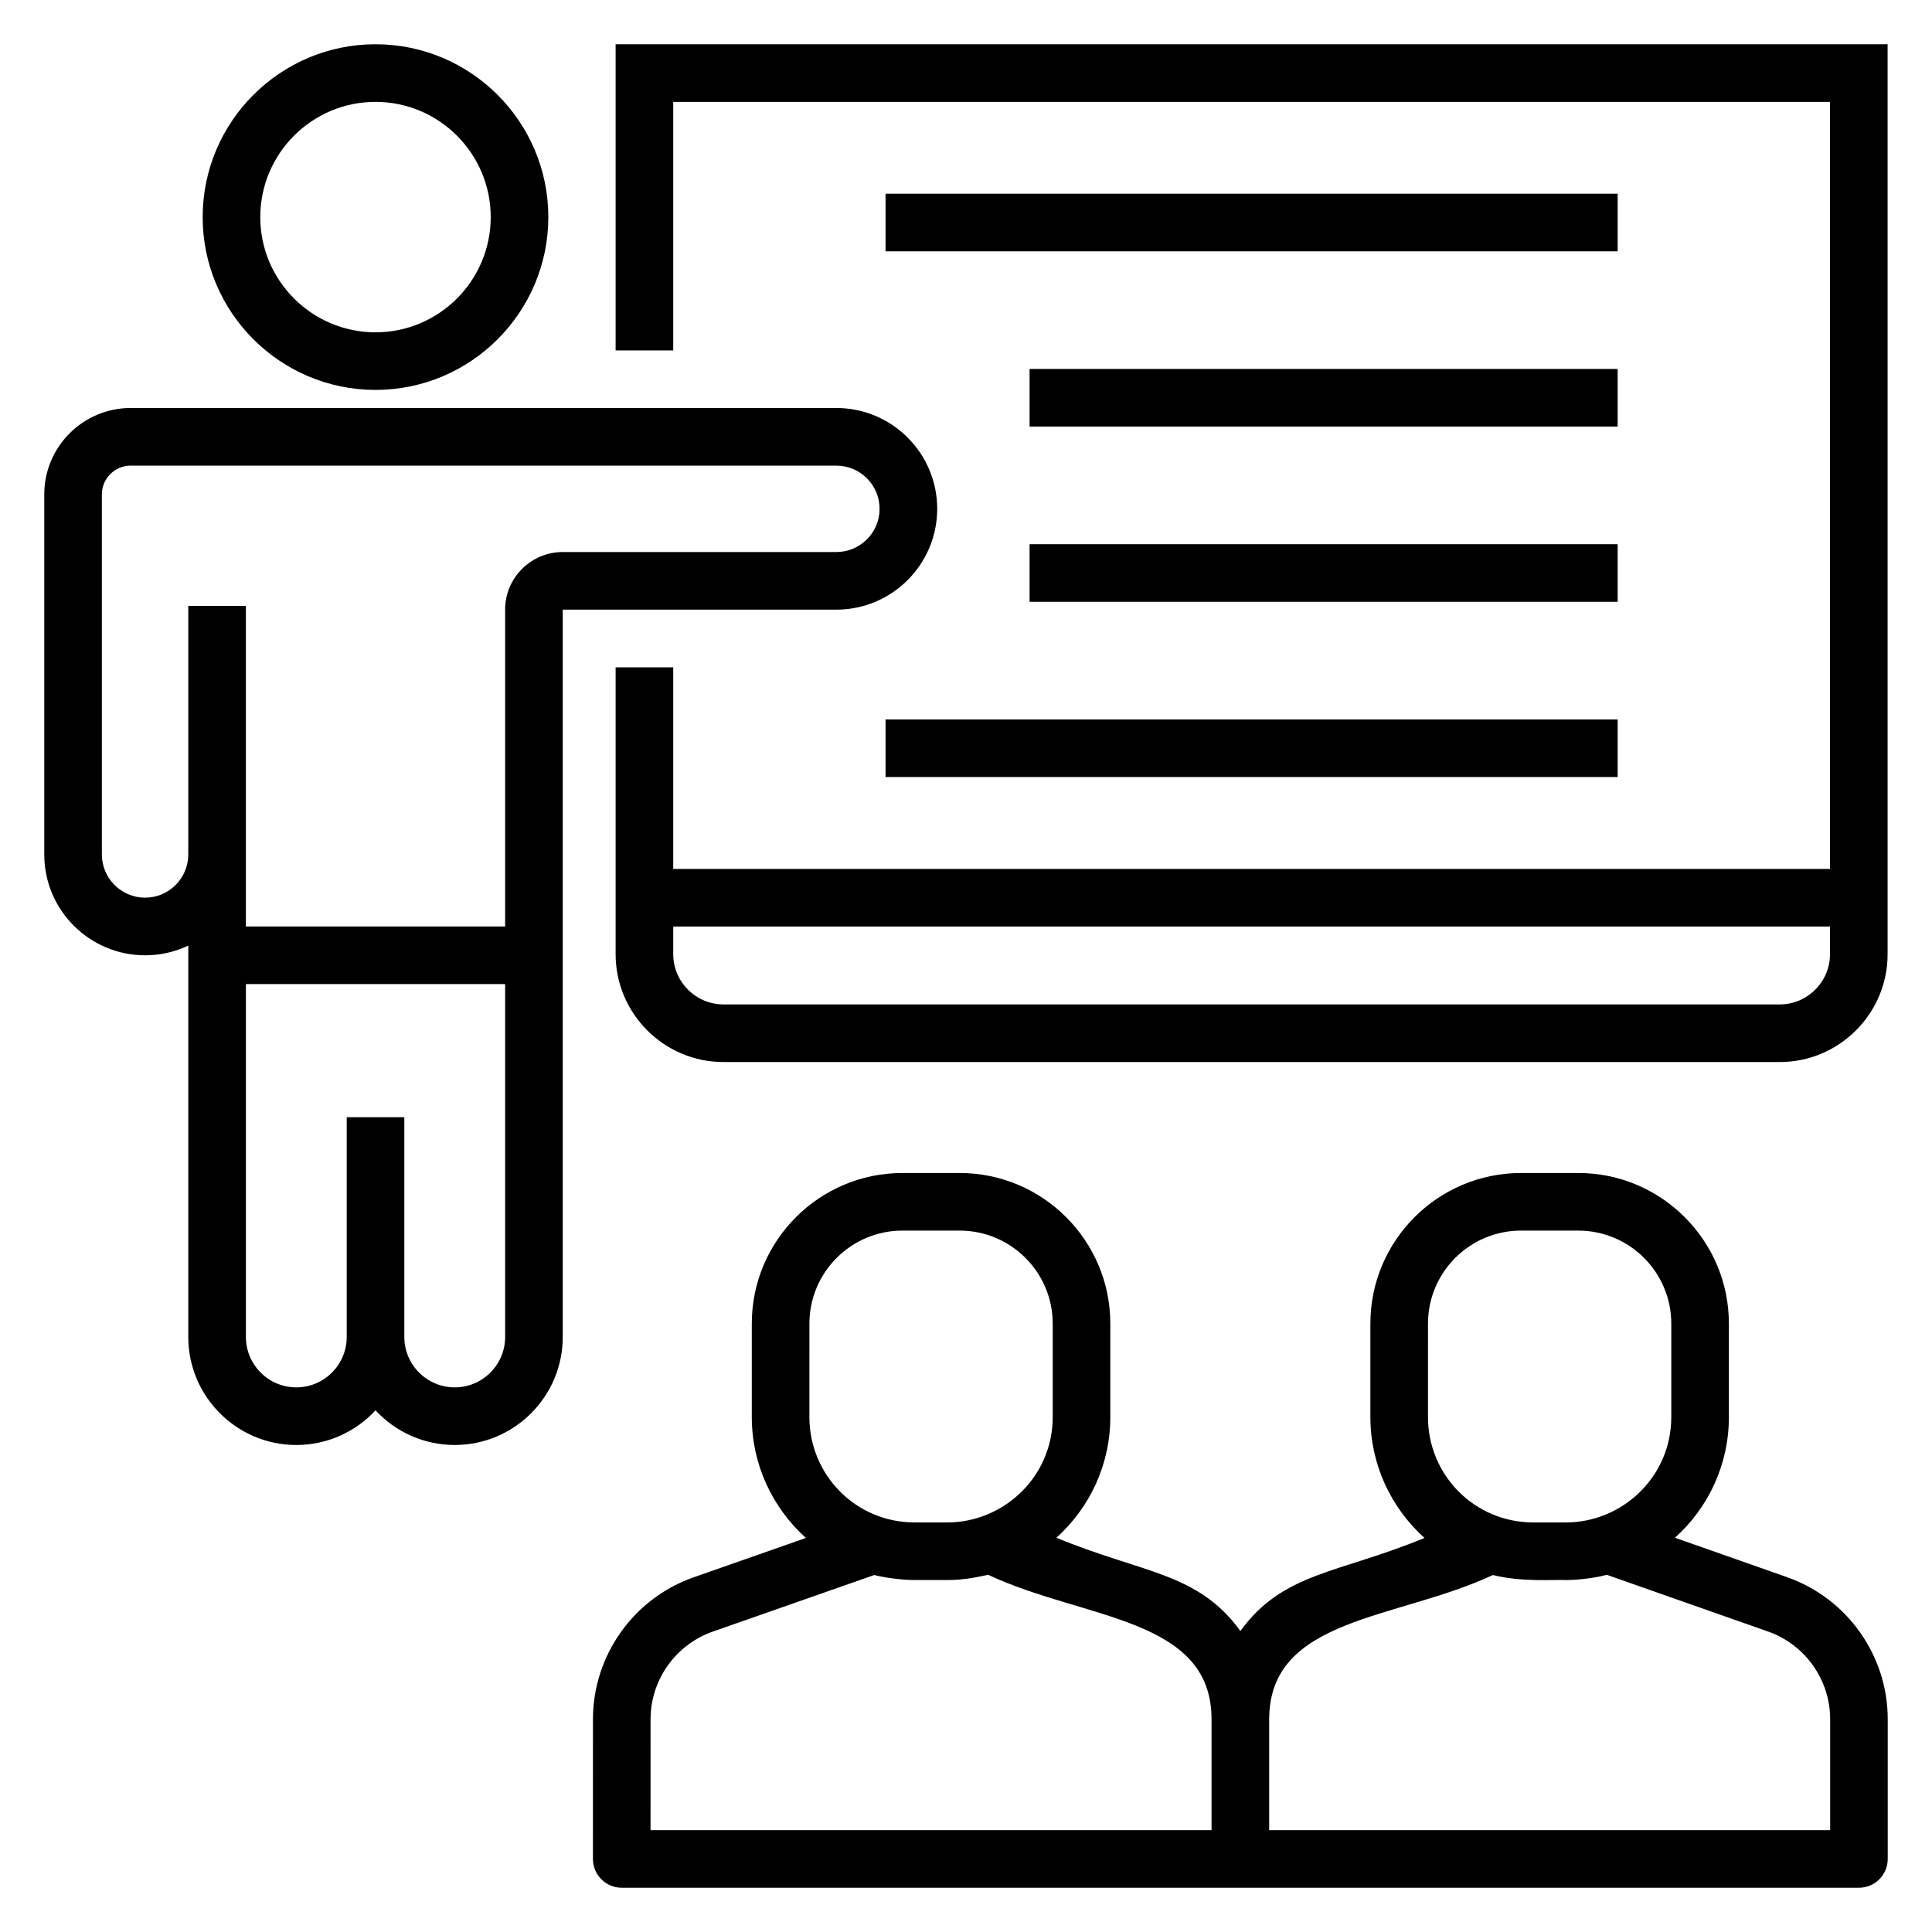 <?xml version="1.0" encoding="UTF-8"?>
<!-- Uploaded to: ICON Repo, www.svgrepo.com, Generator: ICON Repo Mixer Tools -->
<svg fill="#000000" width="800px" height="800px" version="1.1" viewBox="144 144 512 512" xmlns="http://www.w3.org/2000/svg">
 <g>
  <path d="m182.45 397.17c4.098 0 7.977-0.93 11.449-2.578v103.72c0 15.785 12.84 28.625 28.625 28.625 8.285 0 15.758-3.539 20.992-9.184 5.234 5.648 12.707 9.184 20.992 9.184 15.785 0 28.625-12.84 28.625-28.625v-192.75h72.52c14.73 0 26.719-11.988 26.719-26.719 0-14.73-11.988-26.719-26.719-26.719h-187.02c-12.629 0-22.902 10.273-22.902 22.902v95.418c0 14.734 11.988 26.719 26.719 26.719zm95.418 101.14c0 7.363-5.992 13.359-13.359 13.359-7.363 0-13.359-5.992-13.359-13.359v-58.242h-15.266v58.242c0 7.363-5.992 13.359-13.359 13.359-7.363 0-13.359-5.992-13.359-13.359v-93.512h68.703zm-106.87-223.28c0-4.207 3.426-7.633 7.633-7.633h187.02c6.312 0 11.449 5.137 11.449 11.449s-5.137 11.449-11.449 11.449h-72.52c-8.422 0-15.266 6.848-15.266 15.266v83.969h-68.703v-84.961h-15.266v65.875c0 6.312-5.137 11.449-11.449 11.449s-11.449-5.137-11.449-11.449z"/>
  <path d="m243.51 247.33c25.258 0 45.801-20.543 45.801-45.801 0-25.258-20.543-45.801-45.801-45.801-25.254 0-45.801 20.547-45.801 45.801 0 25.258 20.547 45.801 45.801 45.801zm0-76.332c16.836 0 30.535 13.699 30.535 30.535s-13.699 30.535-30.535 30.535c-16.836 0-30.535-13.699-30.535-30.535 0-16.84 13.699-30.535 30.535-30.535z"/>
  <path d="m322.41 171h306.56v203.28h-306.56v-53.434h-15.266v76.008c0 15.77 12.828 28.598 28.598 28.598h279.89c15.77 0 28.602-12.828 28.602-28.598v-241.12l-337.09-0.004v81.145h15.266zm306.56 225.85c0 7.352-5.981 13.332-13.336 13.332h-279.89c-7.352 0-13.332-5.981-13.332-13.332v-7.305h306.56z"/>
  <path d="m378.68 195.34h194.02v15.266h-194.02z"/>
  <path d="m416.85 241.78h155.85v15.266h-155.85z"/>
  <path d="m416.85 288.22h155.85v15.266h-155.85z"/>
  <path d="m378.68 334.66h194.02v15.266h-194.02z"/>
  <path d="m617.6 561.97-29.719-10.453c8.867-7.973 14.293-19.41 14.293-31.988v-24.758c0-22.008-17.906-39.914-39.918-39.914h-15.172c-22.012 0-39.918 17.906-39.918 39.914v24.758c0 12.57 5.449 24.035 14.34 32.047-22.875 9.449-37.473 9.062-48.793 24.66-11.305-15.609-25.895-15.238-48.762-24.719 8.867-7.973 14.293-19.41 14.293-31.988v-24.758c0-22.008-17.906-39.914-39.918-39.914h-15.172c-22.012 0-39.918 17.906-39.918 39.914v24.758c0 12.57 5.449 24.035 14.34 32.047l-29.715 10.414c-15.984 5.594-26.723 20.734-26.723 37.672l-0.004 36.977c0 4.215 3.418 7.633 7.633 7.633h327.87c4.215 0 7.633-3.418 7.633-7.633v-37.012c0-16.91-10.719-32.043-26.672-37.656zm-95.168-67.199c0-13.59 11.059-24.648 24.652-24.648h15.172c13.594 0 24.652 11.059 24.652 24.648v24.758c0 15.941-13.082 27.938-27.938 27.938h-8.605c-15.699 0-27.938-12.645-27.938-27.938zm-163.93 0c0-13.59 11.059-24.648 24.652-24.648h15.172c13.594 0 24.652 11.059 24.652 24.648v24.758c0 15.977-13.148 27.938-27.938 27.938h-8.609c-15.699 0-27.934-12.645-27.934-27.938zm-42.098 104.88c0-10.457 6.629-19.809 16.5-23.262l42.781-14.992c2.629 0.668 7.125 1.328 10.746 1.328h8.613c2.188 0 4.293-0.195 6.348-0.5 0.266-0.039 4.168-0.801 4.484-0.887 25.348 11.922 59.195 11.188 59.195 38.281v29.383h-148.67zm312.61 29.352h-148.67v-29.348c0-27.137 33.938-26.371 59.285-38.254 7.656 1.941 16.629 1.164 19.352 1.328 3.668 0 8.199-0.668 10.836-1.387l42.723 15.027c9.855 3.465 16.473 12.812 16.473 23.254z"/>
 </g>
</svg>
